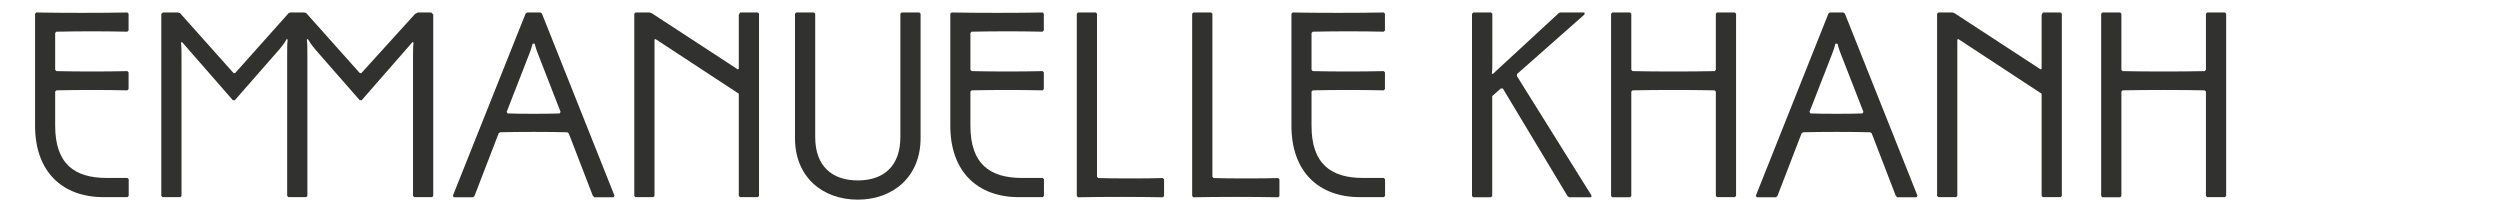 <?xml version="1.0" encoding="UTF-8"?> <svg xmlns="http://www.w3.org/2000/svg" width="330" height="28" viewBox="0 0 330 28" fill="none"><path d="M16.809 1.647L16.974 1.812V4.019L16.809 4.183C13.562 4.118 10.694 4.118 7.447 4.183L7.282 4.348V9.223L7.447 9.388C10.694 9.454 13.562 9.454 16.809 9.388L16.974 9.553V11.76L16.809 11.925C13.562 11.859 10.694 11.859 7.447 11.925L7.282 12.089V16.602C7.282 21.609 9.821 23.487 14.056 23.487H16.826L16.99 23.652V25.859L16.826 26.023H13.677C8.205 26.023 4.629 22.647 4.629 16.602V1.812L4.794 1.647C8.041 1.713 13.562 1.713 16.809 1.647Z" fill="#31312F"></path><path d="M21.34 1.812L21.505 1.647H23.483L23.747 1.713L30.834 9.652H31.032L38.119 1.713L38.383 1.647H40.146L40.41 1.713L47.497 9.652H47.695L54.782 1.845L55.161 1.647H56.925L57.188 1.911V25.859L57.024 26.023H54.683L54.518 25.859V7.823C54.518 6.95 54.518 6.193 54.584 5.616L54.452 5.551L47.744 13.226H47.481L42.042 7.016C41.399 6.275 40.97 5.748 40.641 5.155L40.509 5.221C40.575 5.814 40.575 6.456 40.575 7.626V25.859L40.41 26.023H38.069L37.905 25.859V7.626C37.905 6.456 37.905 5.798 37.971 5.221L37.839 5.155C37.575 5.682 37.064 6.325 36.438 7.016L30.999 13.226H30.735L24.027 5.551L23.895 5.616C23.961 6.176 23.961 6.95 23.961 7.823V25.859L23.796 26.023H21.456L21.291 25.859V1.812H21.34Z" fill="#31312F"></path><path d="M69.384 1.779L69.582 1.647H71.329L71.527 1.779L81.119 25.842L80.987 26.04H78.449L78.251 25.842L75.07 17.59L74.873 17.459C72.598 17.393 68.296 17.393 66.022 17.459L65.824 17.59L62.643 25.842L62.445 26.04H59.907L59.775 25.842L69.384 1.779ZM73.867 14.972L73.999 14.774L71.032 7.165C70.835 6.638 70.736 6.423 70.571 5.765H70.307C70.142 6.407 70.044 6.638 69.846 7.165L66.879 14.774L67.011 14.972C68.659 15.038 72.236 15.038 73.867 14.972Z" fill="#31312F"></path><path d="M83.889 26.023L83.725 25.859V1.812L83.889 1.647H85.768L86.032 1.746L97.388 9.158L97.52 9.092V1.976L97.685 1.647H100.025L100.19 1.812V25.859L100.025 26.023H97.685L97.52 25.859V12.369L86.526 5.155L86.395 5.221V25.859L86.23 26.023H83.889Z" fill="#31312F"></path><path d="M104.938 18.233V1.812L105.102 1.647H107.443L107.608 1.812V18.101C107.608 21.939 109.849 23.816 113.228 23.816C116.64 23.816 118.848 21.939 118.848 18.101V1.812L119.013 1.647H121.353L121.518 1.812V18.233C121.518 23.372 117.843 26.353 113.228 26.353C108.547 26.353 104.938 23.355 104.938 18.233Z" fill="#31312F"></path><path d="M137.621 1.647L137.786 1.812V4.019L137.621 4.183C134.375 4.118 131.507 4.118 128.26 4.183L128.095 4.348V9.223L128.26 9.388C131.507 9.454 134.375 9.454 137.621 9.388L137.786 9.553V11.76L137.621 11.925C134.375 11.859 131.507 11.859 128.26 11.925L128.095 12.089V16.602C128.095 21.609 130.633 23.487 134.869 23.487H137.638L137.803 23.652V25.859L137.638 26.023H134.49C129.018 26.023 125.441 22.647 125.441 16.602V1.812L125.606 1.647C128.837 1.713 134.375 1.713 137.621 1.647Z" fill="#31312F"></path><path d="M142.135 1.812L142.3 1.647H144.64L144.805 1.812V23.339L144.97 23.503C146.914 23.569 151.546 23.569 153.491 23.503L153.656 23.668V25.875L153.491 26.04C150.244 25.974 145.546 25.974 142.3 26.04L142.135 25.875V1.812Z" fill="#31312F"></path><path d="M157.365 1.812L157.53 1.647H159.87L160.035 1.812V23.339L160.2 23.503C162.145 23.569 166.776 23.569 168.721 23.503L168.886 23.668V25.875L168.721 26.04C165.474 25.974 160.777 25.974 157.53 26.04L157.365 25.875V1.812Z" fill="#31312F"></path><path d="M182.649 1.647L182.814 1.812V4.019L182.649 4.183C179.402 4.118 176.534 4.118 173.287 4.183L173.122 4.348V9.223L173.287 9.388C176.534 9.454 179.402 9.454 182.649 9.388L182.814 9.553V11.76L182.649 11.925C179.402 11.859 176.534 11.859 173.287 11.925L173.122 12.089V16.602C173.122 21.609 175.661 23.487 179.896 23.487H182.665L182.83 23.652V25.859L182.665 26.023H179.517C174.045 26.023 170.469 22.647 170.469 16.602V1.812L170.634 1.647C173.864 1.713 179.385 1.713 182.649 1.647Z" fill="#31312F"></path><path d="M194.319 1.812L194.484 1.647H196.824L196.989 1.812V7.856C196.989 8.532 196.989 9.191 196.923 9.701L197.055 9.767C197.319 9.503 197.583 9.273 198.028 8.861L205.774 1.713L205.972 1.647H209.153V1.911L200.236 9.783V10.047L210.059 25.776V26.04H207.126L206.928 25.908L198.374 11.678H198.11L196.973 12.682V25.875L196.808 26.04H194.468L194.303 25.875V1.812H194.319Z" fill="#31312F"></path><path d="M212.662 1.812L212.827 1.647H215.167L215.332 1.812V9.223L215.497 9.388C218.744 9.454 223.079 9.454 226.326 9.388L226.49 9.223V1.812L226.655 1.647H228.996L229.16 1.812V25.859L228.996 26.023H226.655L226.49 25.859V12.089L226.326 11.925C223.079 11.859 218.744 11.859 215.497 11.925L215.332 12.089V25.875L215.167 26.04H212.827L212.662 25.875V1.812Z" fill="#31312F"></path><path d="M241.358 1.779L241.556 1.647H243.319L243.517 1.779L253.11 25.842L252.978 26.04H250.44L250.242 25.842L247.061 17.59L246.863 17.459C244.588 17.393 240.287 17.393 238.012 17.459L237.814 17.59L234.633 25.842L234.436 26.04H231.897L231.766 25.842L241.358 1.779ZM245.841 14.972L245.973 14.774L243.006 7.165C242.808 6.638 242.71 6.423 242.545 5.765H242.281C242.116 6.407 242.017 6.638 241.82 7.165L238.853 14.774L238.985 14.972C240.633 15.038 244.209 15.038 245.841 14.972Z" fill="#31312F"></path><path d="M255.862 26.023L255.697 25.859V1.812L255.862 1.647H257.741L258.005 1.746L269.361 9.158L269.493 9.092V1.976L269.657 1.647H271.998L272.163 1.812V25.859L271.998 26.023H269.657L269.493 25.859V12.369L258.499 5.155L258.367 5.221V25.859L258.203 26.023H255.862Z" fill="#31312F"></path><path d="M277.354 1.812L277.518 1.647H279.859L280.024 1.812V9.223L280.188 9.388C283.435 9.454 287.77 9.454 291.017 9.388L291.182 9.223V1.812L291.347 1.647H293.687L293.852 1.812V25.859L293.687 26.023H291.347L291.182 25.859V12.089L291.017 11.925C287.77 11.859 283.435 11.859 280.188 11.925L280.024 12.089V25.875L279.859 26.04H277.518L277.354 25.875V1.812Z" fill="#31312F"></path></svg> 